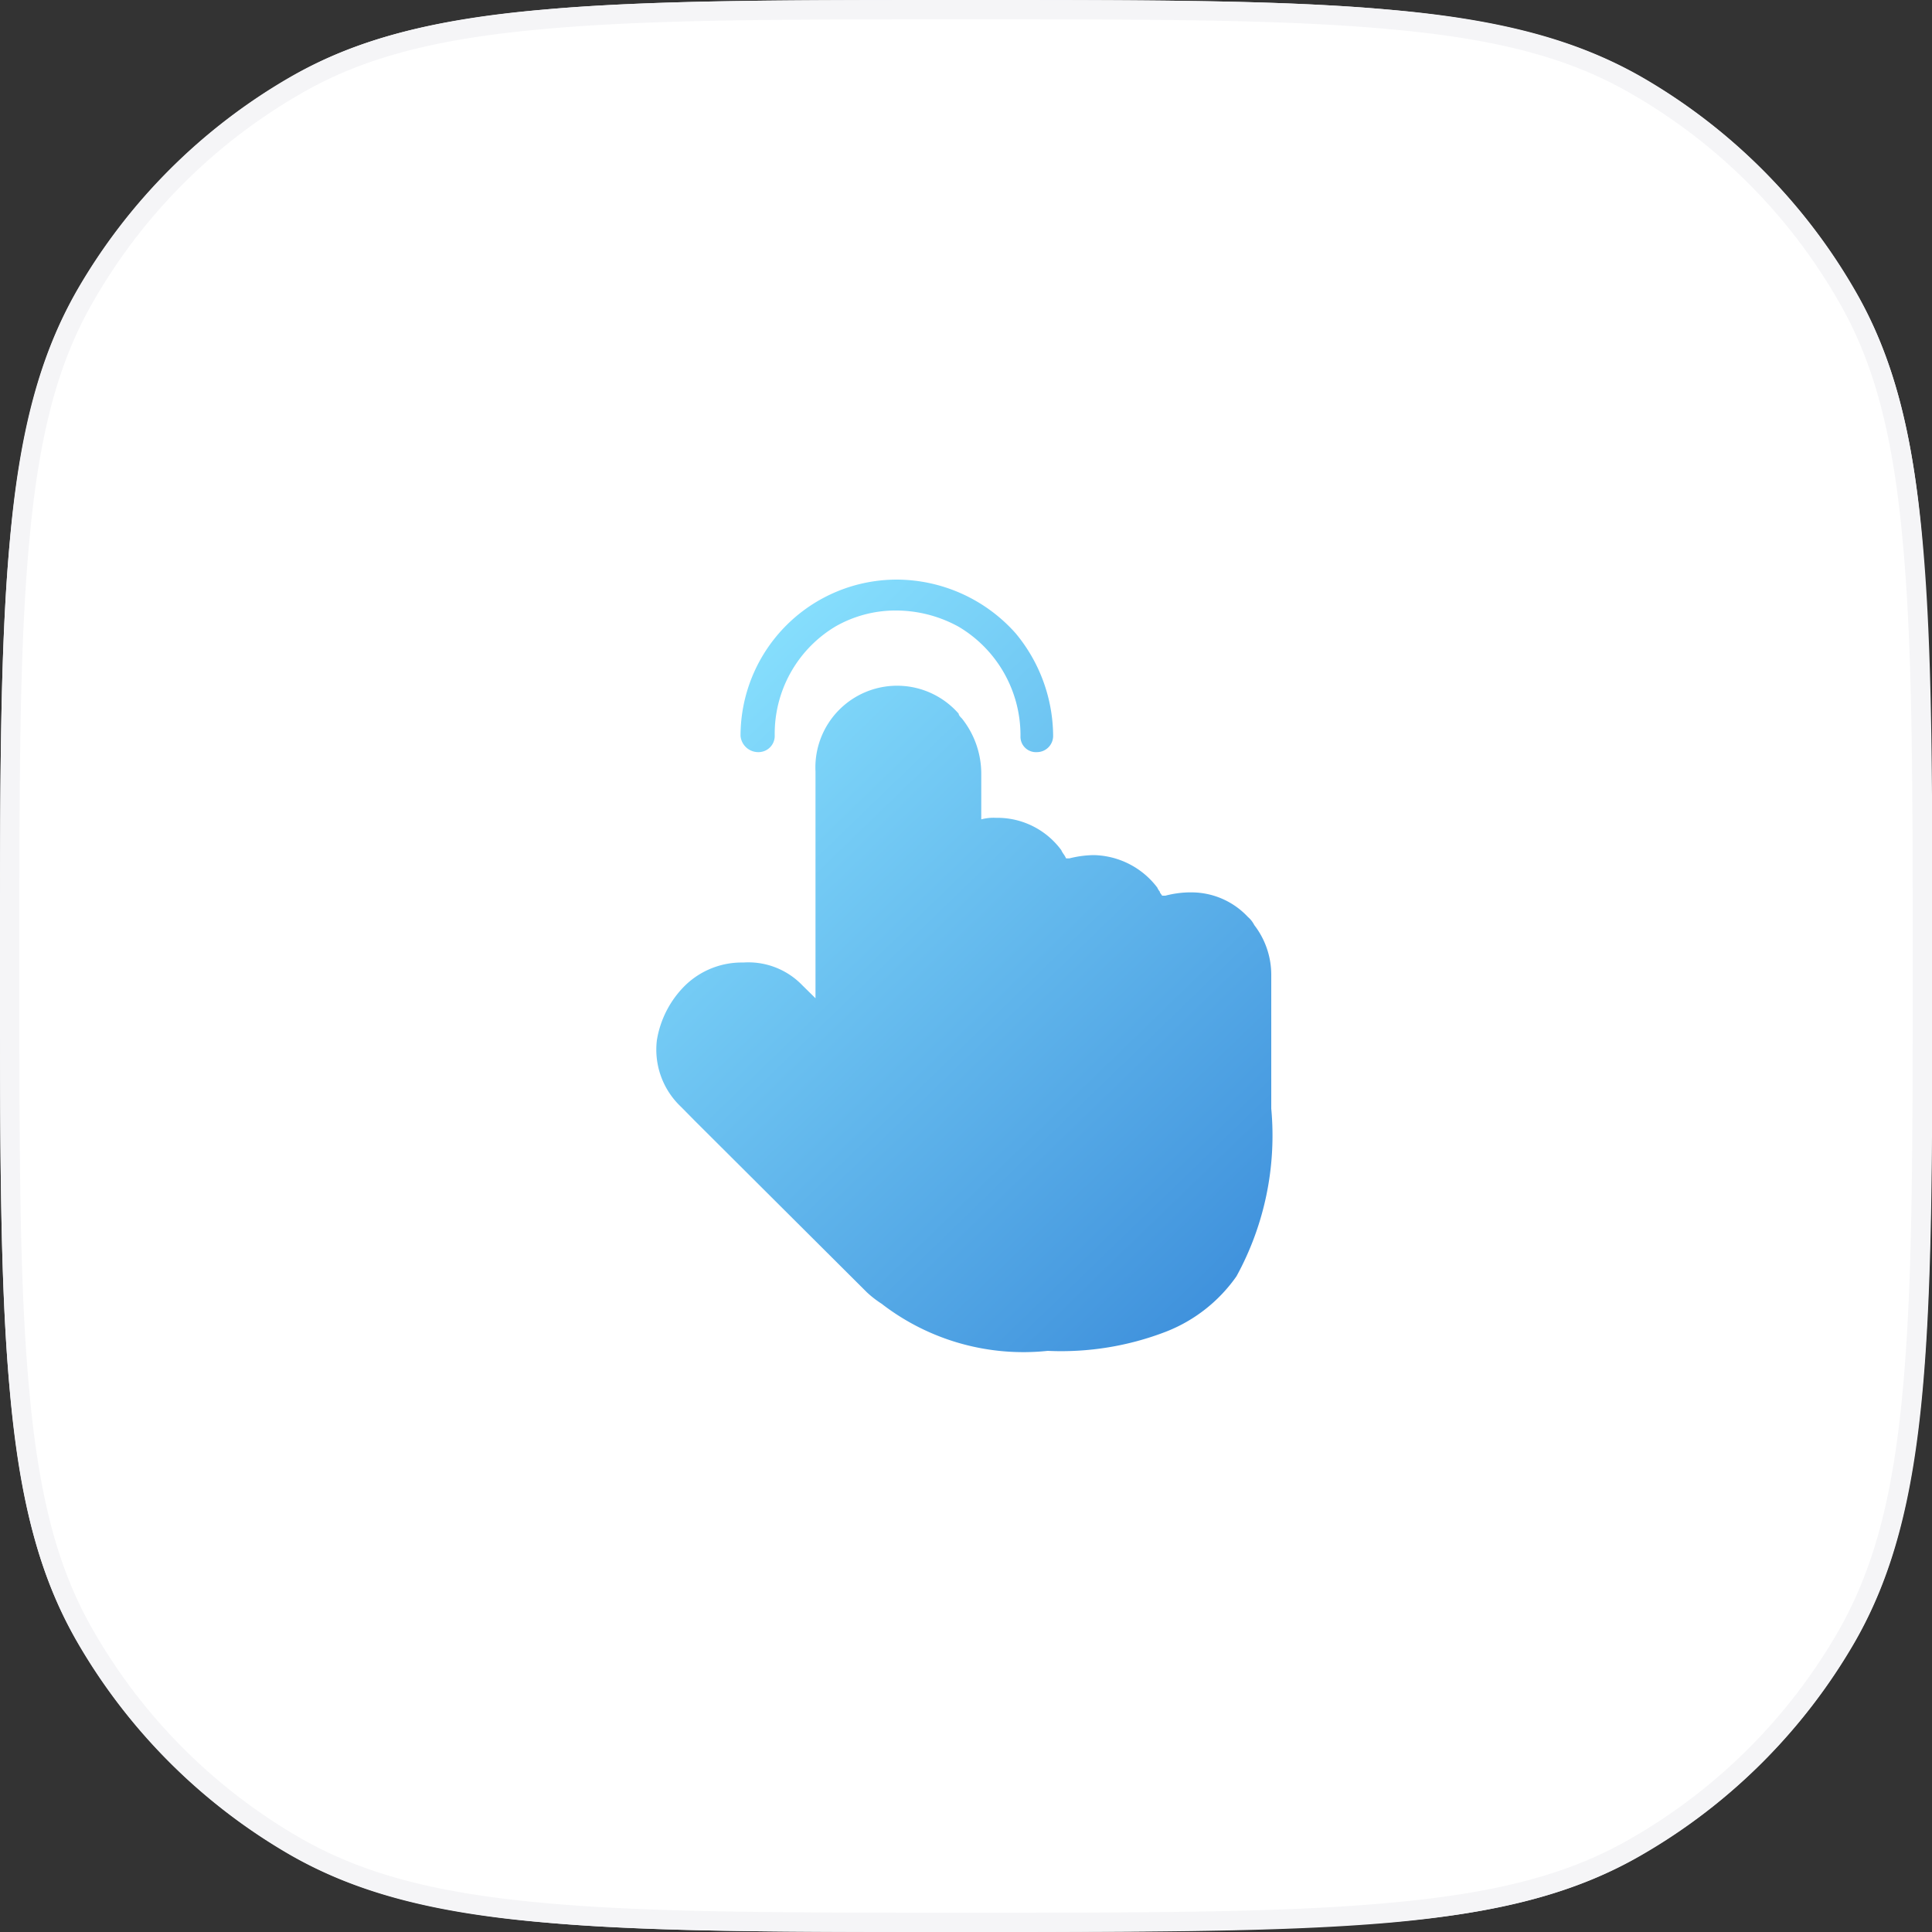 <svg id="图层_1" data-name="图层 1" xmlns="http://www.w3.org/2000/svg" xmlns:xlink="http://www.w3.org/1999/xlink" viewBox="0 0 100 100"><rect x="0" y="0" width="100" height="100" fill="#333333" stroke="none"/><defs><style>.cls-1,.cls-2{fill:#fff;}.cls-1{stroke:#f5f5f7;}.cls-3{fill:#f5f5f7;}.cls-4{fill-rule:evenodd;fill:url(#未命名的渐变_9);}</style><linearGradient id="未命名的渐变_9" x1="-227.94" y1="1632.63" x2="-197.48" y2="1601.13" gradientTransform="matrix(1, 0, 0, -1, 262, 1667.5)" gradientUnits="userSpaceOnUse"><stop offset="0" stop-color="#8ae3ff"/><stop offset="1" stop-color="#3f91dc"/></linearGradient></defs><title>one-click icon</title><path class="cls-1" d="M50,.5c9.35,0,16.34,0,21.85.5s9.51,1.49,12.9,3.45a29.52,29.52,0,0,1,10.8,10.8c2,3.39,3,7.39,3.45,12.9s.5,12.5.5,21.85,0,16.34-.5,21.85-1.49,9.51-3.45,12.9a29.52,29.52,0,0,1-10.8,10.8c-3.39,2-7.39,3-12.9,3.45s-12.5.5-21.85.5-16.34,0-21.85-.5-9.51-1.49-12.9-3.45a29.59,29.59,0,0,1-10.8-10.8c-2-3.39-2.95-7.39-3.45-12.9S.5,59.35.5,50s0-16.34.5-21.85,1.49-9.51,3.45-12.9a29.59,29.59,0,0,1,10.8-10.8c3.39-2,7.39-2.95,12.9-3.45S40.65.5,50,.5Z"/><path class="cls-2" d="M50,.5c9.35,0,16.34,0,21.85.5s9.51,1.49,12.9,3.45a29.52,29.52,0,0,1,10.8,10.8c2,3.39,3,7.39,3.45,12.9s.5,12.5.5,21.85,0,16.34-.5,21.85-1.49,9.51-3.45,12.9a29.52,29.52,0,0,1-10.8,10.8c-3.39,2-7.39,3-12.9,3.45s-12.5.5-21.85.5-16.34,0-21.85-.5-9.51-1.49-12.9-3.45a29.59,29.59,0,0,1-10.8-10.8c-2-3.39-2.95-7.39-3.45-12.9S.5,59.35.5,50s0-16.34.5-21.85,1.49-9.51,3.45-12.9a29.59,29.59,0,0,1,10.8-10.8c3.39-2,7.39-2.95,12.9-3.45S40.65.5,50,.5Z"/><path class="cls-3" d="M50,100c-9.5,0-16.36,0-21.9-.5C22.27,99,18.35,97.92,15,96A30.11,30.11,0,0,1,4,85C2.08,81.65,1,77.73.5,71.9,0,66.35,0,59.49,0,50S0,33.65.5,28.1C1,22.27,2.08,18.35,4,15A30.11,30.11,0,0,1,15,4C18.35,2.08,22.27,1,28.1.5,33.65,0,40.51,0,50,0S66.35,0,71.9.5C77.73,1,81.65,2.08,85,4A30.11,30.11,0,0,1,96,15c1.94,3.35,3,7.27,3.52,13.1.5,5.54.5,12.4.5,21.9s0,16.36-.5,21.9C99,77.73,97.92,81.65,96,85A30.11,30.11,0,0,1,85,96c-3.35,1.94-7.27,3-13.1,3.52C66.36,100,59.5,100,50,100ZM50,1c-9.47,0-16.3,0-21.81.5C22.52,2,18.72,3,15.5,4.89A29,29,0,0,0,4.89,15.5C3,18.72,2,22.52,1.5,28.19,1,33.7,1,40.53,1,50s0,16.3.5,21.81C2,77.48,3,81.28,4.89,84.5A29,29,0,0,0,15.5,95.11c3.22,1.86,7,2.88,12.69,3.39,5.49.5,12.34.5,21.81.5s16.32,0,21.81-.5C77.48,98,81.28,97,84.5,95.11A29,29,0,0,0,95.11,84.5c1.86-3.22,2.88-7,3.39-12.69C99,66.32,99,59.47,99,50s0-16.32-.5-21.81C98,22.52,97,18.72,95.11,15.5A29,29,0,0,0,84.5,4.89C81.28,3,77.48,2,71.81,1.5,66.3,1,59.47,1,50,1Z"/><path class="cls-4" d="M40.1,38.09a.84.84,0,0,1-.84.84.92.92,0,0,1-.93-.84A8.09,8.09,0,0,1,46.42,30a8.27,8.27,0,0,1,6.15,2.78,8.37,8.37,0,0,1,1.94,5.31.84.84,0,0,1-.84.84.8.8,0,0,1-.85-.84,6.53,6.53,0,0,0-3.2-5.65,6.74,6.74,0,0,0-3.2-.84,6.26,6.26,0,0,0-3.2.84A6.47,6.47,0,0,0,40.1,38.09ZM65.8,50.47v6.91A15.15,15.15,0,0,1,64,66.06a8,8,0,0,1-3.63,2.86,15.06,15.06,0,0,1-6.14,1,12,12,0,0,1-8.6-2.44,5.41,5.41,0,0,1-.76-.59L36,58.05l-.75-.76A4.07,4.07,0,0,1,34,53.84,5.14,5.14,0,0,1,35.47,51a4.2,4.2,0,0,1,3-1.18A3.88,3.88,0,0,1,41.53,51l.68.67V39.94a4.23,4.23,0,0,1,7.41-3c0,.08.09.17.17.25h0a4.59,4.59,0,0,1,1,2.87v2.35a2.46,2.46,0,0,1,.76-.08h.08A4.11,4.11,0,0,1,54.93,44a1.16,1.16,0,0,0,.13.22,1.3,1.3,0,0,1,.12.21h.17a5.4,5.4,0,0,1,1.26-.17,4.23,4.23,0,0,1,3.29,1.68.84.84,0,0,0,.13.21c0,.07.08.13.12.21h.17a5.24,5.24,0,0,1,1.18-.17h.09a4,4,0,0,1,3,1.27h0a1.35,1.35,0,0,1,.33.42A4.21,4.21,0,0,1,65.8,50.47Z"/></svg>